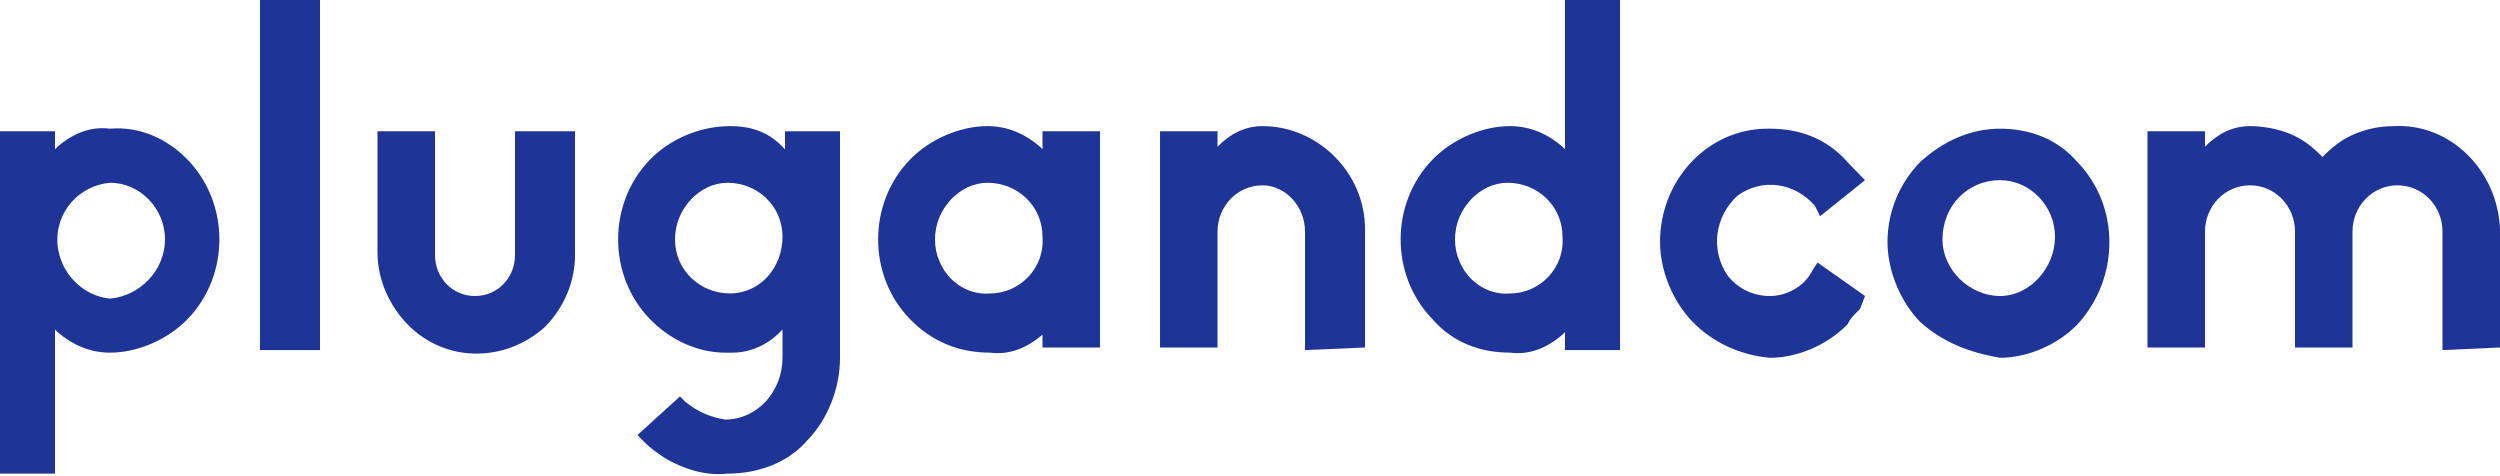 <svg width="105" height="20" viewBox="0 0 105 20" fill="none" xmlns="http://www.w3.org/2000/svg">
<g clip-path="url(#clip0_1018_77)">
<path id="Vector" d="M7.875 6.703C9.66 8.541 9.66 11.568 7.875 13.405C7.035 14.27 5.775 14.811 4.62 14.811C3.78 14.811 3.045 14.487 2.415 13.946L2.31 13.838V19.892H0V5.514H2.31V6.27L2.415 6.162C3.045 5.622 3.78 5.297 4.62 5.405C5.88 5.297 7.035 5.838 7.875 6.703ZM6.93 10.054C6.93 8.757 5.88 7.676 4.62 7.676C3.36 7.784 2.31 8.865 2.415 10.27C2.52 11.46 3.465 12.432 4.62 12.541C5.88 12.432 6.93 11.351 6.93 10.054Z" fill="#1F3497"/>
<path id="Vector_2" d="M10.92 14.703V0H13.44V14.703H10.92Z" fill="#1F3497"/>
<path id="Vector_3" d="M17.116 13.622C16.381 12.865 15.855 11.784 15.855 10.595V5.514H18.27V10.703C18.27 11.676 19.006 12.433 19.951 12.433C20.895 12.433 21.631 11.676 21.631 10.703V5.514H24.151V10.703C24.151 11.784 23.73 12.865 22.89 13.73C21.21 15.243 18.691 15.243 17.116 13.622Z" fill="#1F3497"/>
<path id="Vector_4" d="M27.93 19.243C27.615 19.027 27.3 18.811 27.09 18.595L26.775 18.27L28.56 16.649L28.77 16.865C29.295 17.297 29.82 17.514 30.45 17.622C31.815 17.622 32.865 16.433 32.865 15.027V13.838L32.76 13.946C32.235 14.487 31.5 14.811 30.765 14.811H30.45C29.295 14.811 28.14 14.27 27.3 13.405C25.515 11.568 25.515 8.541 27.3 6.703C28.14 5.838 29.4 5.297 30.66 5.297C31.5 5.297 32.235 5.514 32.865 6.162L32.97 6.27V5.514H35.28V15.027C35.28 16.324 34.755 17.622 33.915 18.487C33.075 19.459 31.815 19.892 30.555 19.892C29.61 20 28.665 19.676 27.93 19.243ZM28.35 10.054C28.35 11.351 29.4 12.324 30.66 12.324C31.92 12.324 32.865 11.243 32.865 9.946C32.865 8.649 31.815 7.676 30.555 7.676C29.4 7.676 28.35 8.757 28.35 10.054Z" fill="#1F3497"/>
<path id="Vector_5" d="M38.22 13.405C36.435 11.568 36.435 8.541 38.22 6.703C39.06 5.838 40.32 5.297 41.475 5.297C42.315 5.297 43.05 5.622 43.68 6.162L43.785 6.27V5.514H46.2V14.595H43.785V13.838V14.054C43.155 14.595 42.42 14.919 41.58 14.811C40.32 14.811 39.165 14.378 38.22 13.405ZM39.27 10.054C39.27 11.351 40.32 12.432 41.58 12.324C42.84 12.324 43.89 11.243 43.785 9.946C43.785 8.649 42.735 7.676 41.475 7.676C40.32 7.676 39.27 8.757 39.27 10.054Z" fill="#1F3497"/>
<path id="Vector_6" d="M54.811 14.703V9.73C54.811 8.649 53.971 7.784 53.026 7.784C51.976 7.784 51.136 8.649 51.136 9.73V14.595H48.721V5.514H51.136V6.162C51.661 5.622 52.291 5.297 53.026 5.297C55.336 5.297 57.331 7.243 57.331 9.622C57.331 9.622 57.331 9.622 57.331 9.73V14.595L54.811 14.703Z" fill="#1F3497"/>
<path id="Vector_7" d="M60.165 13.405C58.38 11.568 58.38 8.541 60.165 6.703C61.005 5.838 62.265 5.297 63.42 5.297C64.26 5.297 64.995 5.622 65.625 6.162L65.73 6.27V0H68.04V14.703H65.73V13.946L65.625 14.054C64.995 14.595 64.26 14.919 63.42 14.811C62.16 14.811 61.005 14.378 60.165 13.405ZM61.11 10.054C61.11 11.351 62.16 12.432 63.42 12.324C64.68 12.324 65.73 11.243 65.625 9.946C65.625 8.649 64.575 7.676 63.315 7.676C62.16 7.676 61.11 8.757 61.11 10.054Z" fill="#1F3497"/>
<path id="Vector_8" d="M71.086 13.513C70.246 12.649 69.721 11.351 69.721 10.162C69.721 7.567 71.716 5.405 74.236 5.405H74.341C75.601 5.405 76.756 5.838 77.596 6.811C77.806 7.027 77.911 7.135 78.121 7.351L78.331 7.567L76.441 9.081L76.231 8.649C75.391 7.676 74.026 7.459 72.976 8.216C72.031 9.081 71.821 10.486 72.556 11.567C72.976 12.108 73.606 12.432 74.341 12.432C75.076 12.432 75.811 12 76.126 11.351L76.336 11.027L78.331 12.432L78.121 12.973L77.911 13.189C77.806 13.297 77.701 13.405 77.596 13.621C76.756 14.486 75.496 15.027 74.341 15.027C73.081 14.919 71.926 14.378 71.086 13.513Z" fill="#1F3497"/>
<path id="Vector_9" d="M80.64 13.513C79.8 12.649 79.275 11.351 79.275 10.162C79.275 8.865 79.8 7.676 80.64 6.811C81.585 5.946 82.74 5.405 84 5.405C85.26 5.405 86.415 5.838 87.255 6.811C89.04 8.649 89.04 11.675 87.255 13.621C86.415 14.486 85.155 15.027 84 15.027C82.74 14.811 81.585 14.378 80.64 13.513ZM81.585 10.054C81.585 11.351 82.74 12.432 84 12.432C85.26 12.432 86.31 11.243 86.31 9.946C86.31 8.649 85.26 7.567 84 7.567C82.635 7.567 81.585 8.649 81.585 10.054Z" fill="#1F3497"/>
<path id="Vector_10" d="M102.585 14.703V9.73C102.585 8.649 101.745 7.784 100.695 7.784C99.645 7.784 98.805 8.649 98.805 9.73V14.595H96.39V9.73C96.39 8.649 95.55 7.784 94.5 7.784C93.45 7.784 92.61 8.649 92.61 9.73V14.595H90.195V5.513H92.61V6.162C93.135 5.622 93.765 5.297 94.5 5.297C95.025 5.297 95.655 5.405 96.18 5.622C96.705 5.838 97.125 6.162 97.545 6.595C97.965 6.162 98.385 5.838 98.91 5.622C99.435 5.405 99.96 5.297 100.59 5.297C102.9 5.189 104.895 7.135 105 9.622V9.73V14.595L102.585 14.703Z" fill="#1F3497"/>
</g>
<defs>
<clipPath id="clip0_1018_77">
<rect width="105" height="20" fill="white"/>
</clipPath>
</defs>
</svg>

